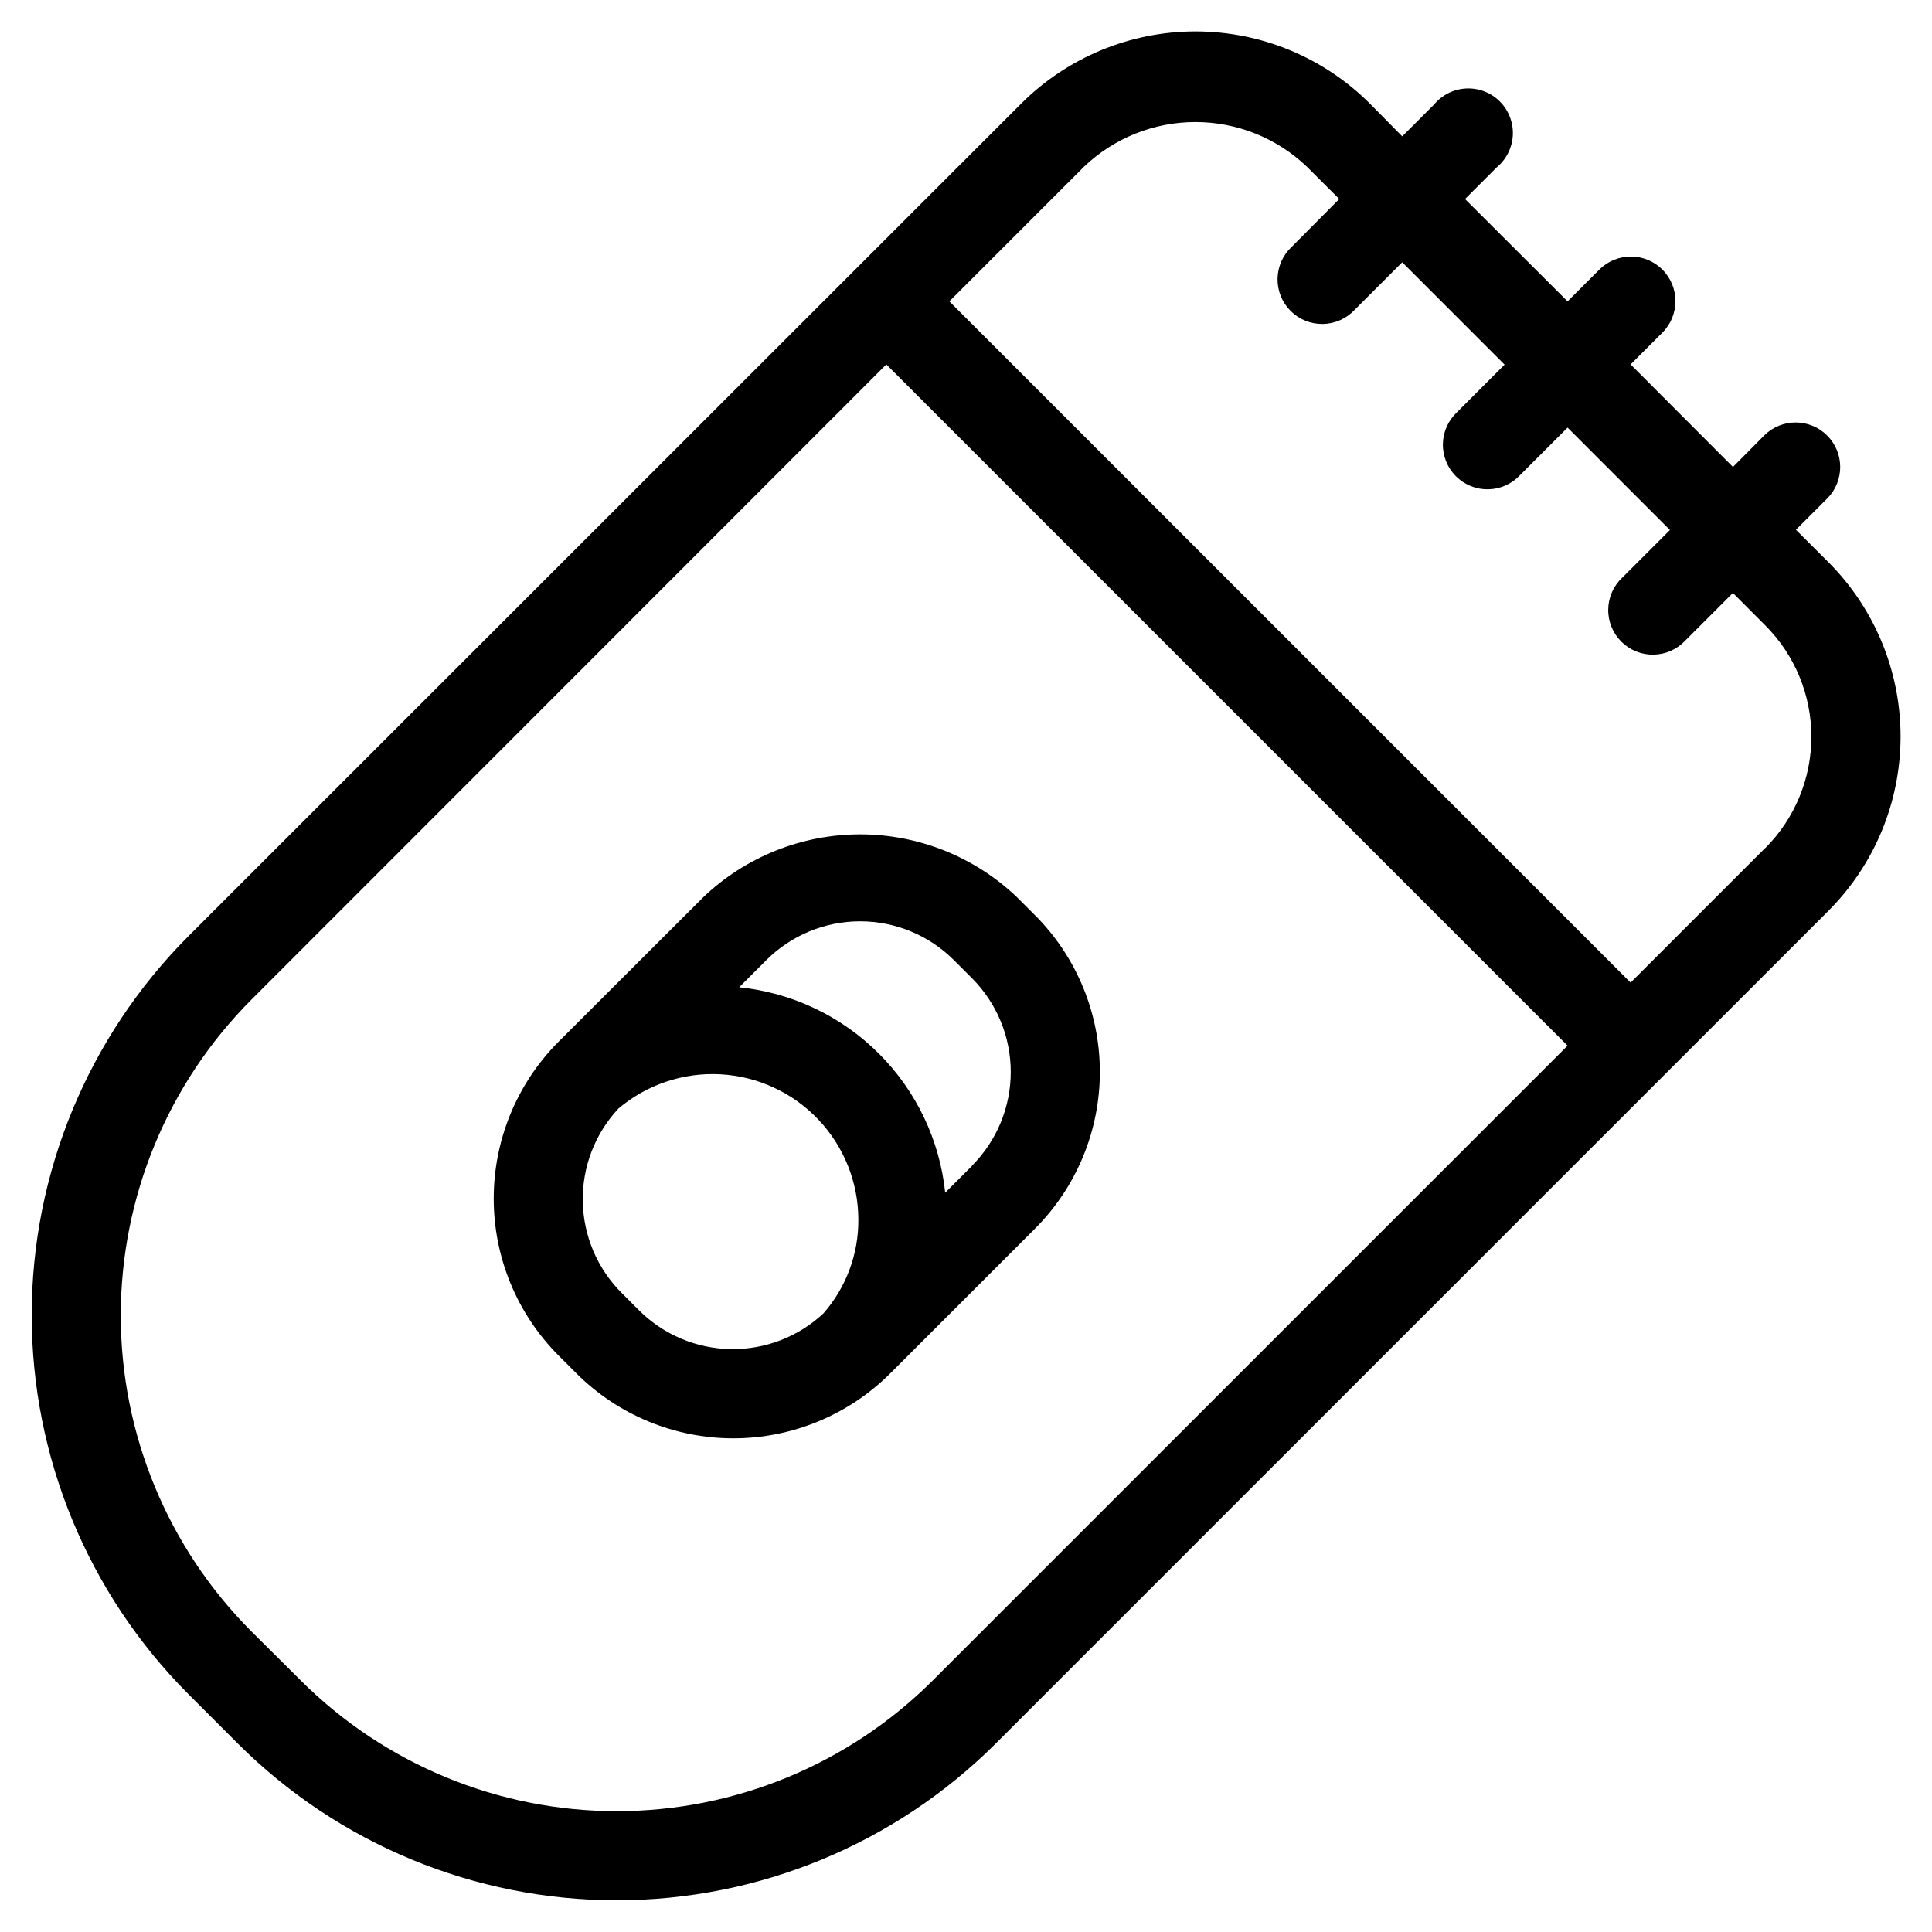<?xml version="1.0" encoding="UTF-8"?>
<!-- Uploaded to: SVG Repo, www.svgrepo.com, Generator: SVG Repo Mixer Tools -->
<svg fill="#000000" width="800px" height="800px" version="1.1" viewBox="144 144 512 512" xmlns="http://www.w3.org/2000/svg">
 <g>
  <path d="m619.94 284.39 8.422-8.422h0.004c4.473-4.637 4.402-12-0.152-16.555-4.559-4.551-11.922-4.613-16.555-0.137l-8.406 8.473-27.125-27.176 8.422-8.422c4.613-4.613 4.613-12.094 0-16.707-4.613-4.613-12.094-4.613-16.703 0l-8.422 8.422-27.176-27.125 8.406-8.406c2.559-2.121 4.109-5.223 4.262-8.543 0.156-3.32-1.094-6.551-3.445-8.902-2.348-2.352-5.582-3.602-8.902-3.445-3.32 0.156-6.422 1.703-8.539 4.266l-8.422 8.422-8.551-8.66c-12.262-12.258-28.887-19.148-46.227-19.148-17.336 0-33.965 6.891-46.223 19.148l-220.7 220.65c-26.582 26.656-41.508 62.766-41.508 100.41 0 37.645 14.926 73.75 41.508 100.41l13.129 13.129v0.004c26.652 26.586 62.762 41.52 100.41 41.52 37.648 0 73.758-14.934 100.41-41.52l220.67-220.67c12.262-12.258 19.148-28.887 19.148-46.223 0-17.34-6.887-33.965-19.148-46.227zm-228.79 304.99c-22.219 22.156-52.32 34.598-83.703 34.598-31.379 0-61.48-12.441-83.703-34.598l-13.129-13.051c-22.164-22.219-34.609-52.32-34.609-83.703 0-31.383 12.445-61.484 34.609-83.703l168.27-168.35 180.54 180.54zm220.67-220.67-35.691 35.691-180.54-180.54 35.691-35.691c7.957-7.598 18.531-11.832 29.527-11.832 11 0 21.574 4.234 29.527 11.832l8.582 8.566-12.594 12.676v-0.004c-2.344 2.184-3.699 5.227-3.758 8.43-0.055 3.203 1.191 6.293 3.457 8.559 2.266 2.266 5.356 3.512 8.559 3.457 3.203-0.059 6.246-1.414 8.43-3.758l12.594-12.594 27.129 27.129-12.594 12.594c-2.348 2.184-3.703 5.227-3.758 8.43-0.059 3.203 1.191 6.293 3.457 8.559s5.356 3.512 8.559 3.453c3.203-0.055 6.246-1.41 8.43-3.754l12.594-12.594 27.129 27.129-12.594 12.594-0.004-0.004c-2.344 2.184-3.699 5.227-3.754 8.434-0.059 3.203 1.191 6.289 3.457 8.555s5.352 3.516 8.555 3.457c3.207-0.055 6.25-1.41 8.434-3.754l12.594-12.594 8.566 8.582v-0.004c7.832 7.828 12.23 18.453 12.23 29.527s-4.398 21.699-12.23 29.527z"/>
  <path d="m418.25 386.51-4.723-4.723v-0.004c-11.199-10.699-26.094-16.668-41.582-16.668-15.488 0-30.379 5.969-41.578 16.668l-38.336 38.273c-11.012 11.043-17.191 25.996-17.191 41.59 0 15.59 6.18 30.547 17.191 41.586l4.723 4.723v0.004c11.035 11.02 25.992 17.211 41.586 17.211 15.598 0 30.555-6.191 41.59-17.211l38.305-38.305v-0.004c11.039-11.02 17.242-25.98 17.242-41.578 0-15.598-6.203-30.559-17.242-41.582zm-104.84 104.8-4.723-4.723c-6.426-6.449-10.098-15.137-10.246-24.242-0.152-9.102 3.234-17.906 9.441-24.562 7.527-6.371 17.207-9.621 27.055-9.086 9.844 0.539 19.113 4.816 25.906 11.965 6.793 7.148 10.598 16.621 10.629 26.484 0.074 9.16-3.219 18.031-9.258 24.922-6.652 6.211-15.453 9.602-24.555 9.461s-17.793-3.805-24.25-10.219zm88.168-38.32-7.086 7.086c-1.461-13.965-7.688-27.004-17.633-36.918-9.941-9.914-22.996-16.105-36.969-17.523l7.164-7.164c6.598-6.606 15.551-10.316 24.883-10.316 9.336 0 18.289 3.711 24.883 10.316l4.723 4.723h0.004c6.602 6.598 10.312 15.547 10.312 24.883s-3.711 18.285-10.312 24.883z"/>
 </g>
</svg>